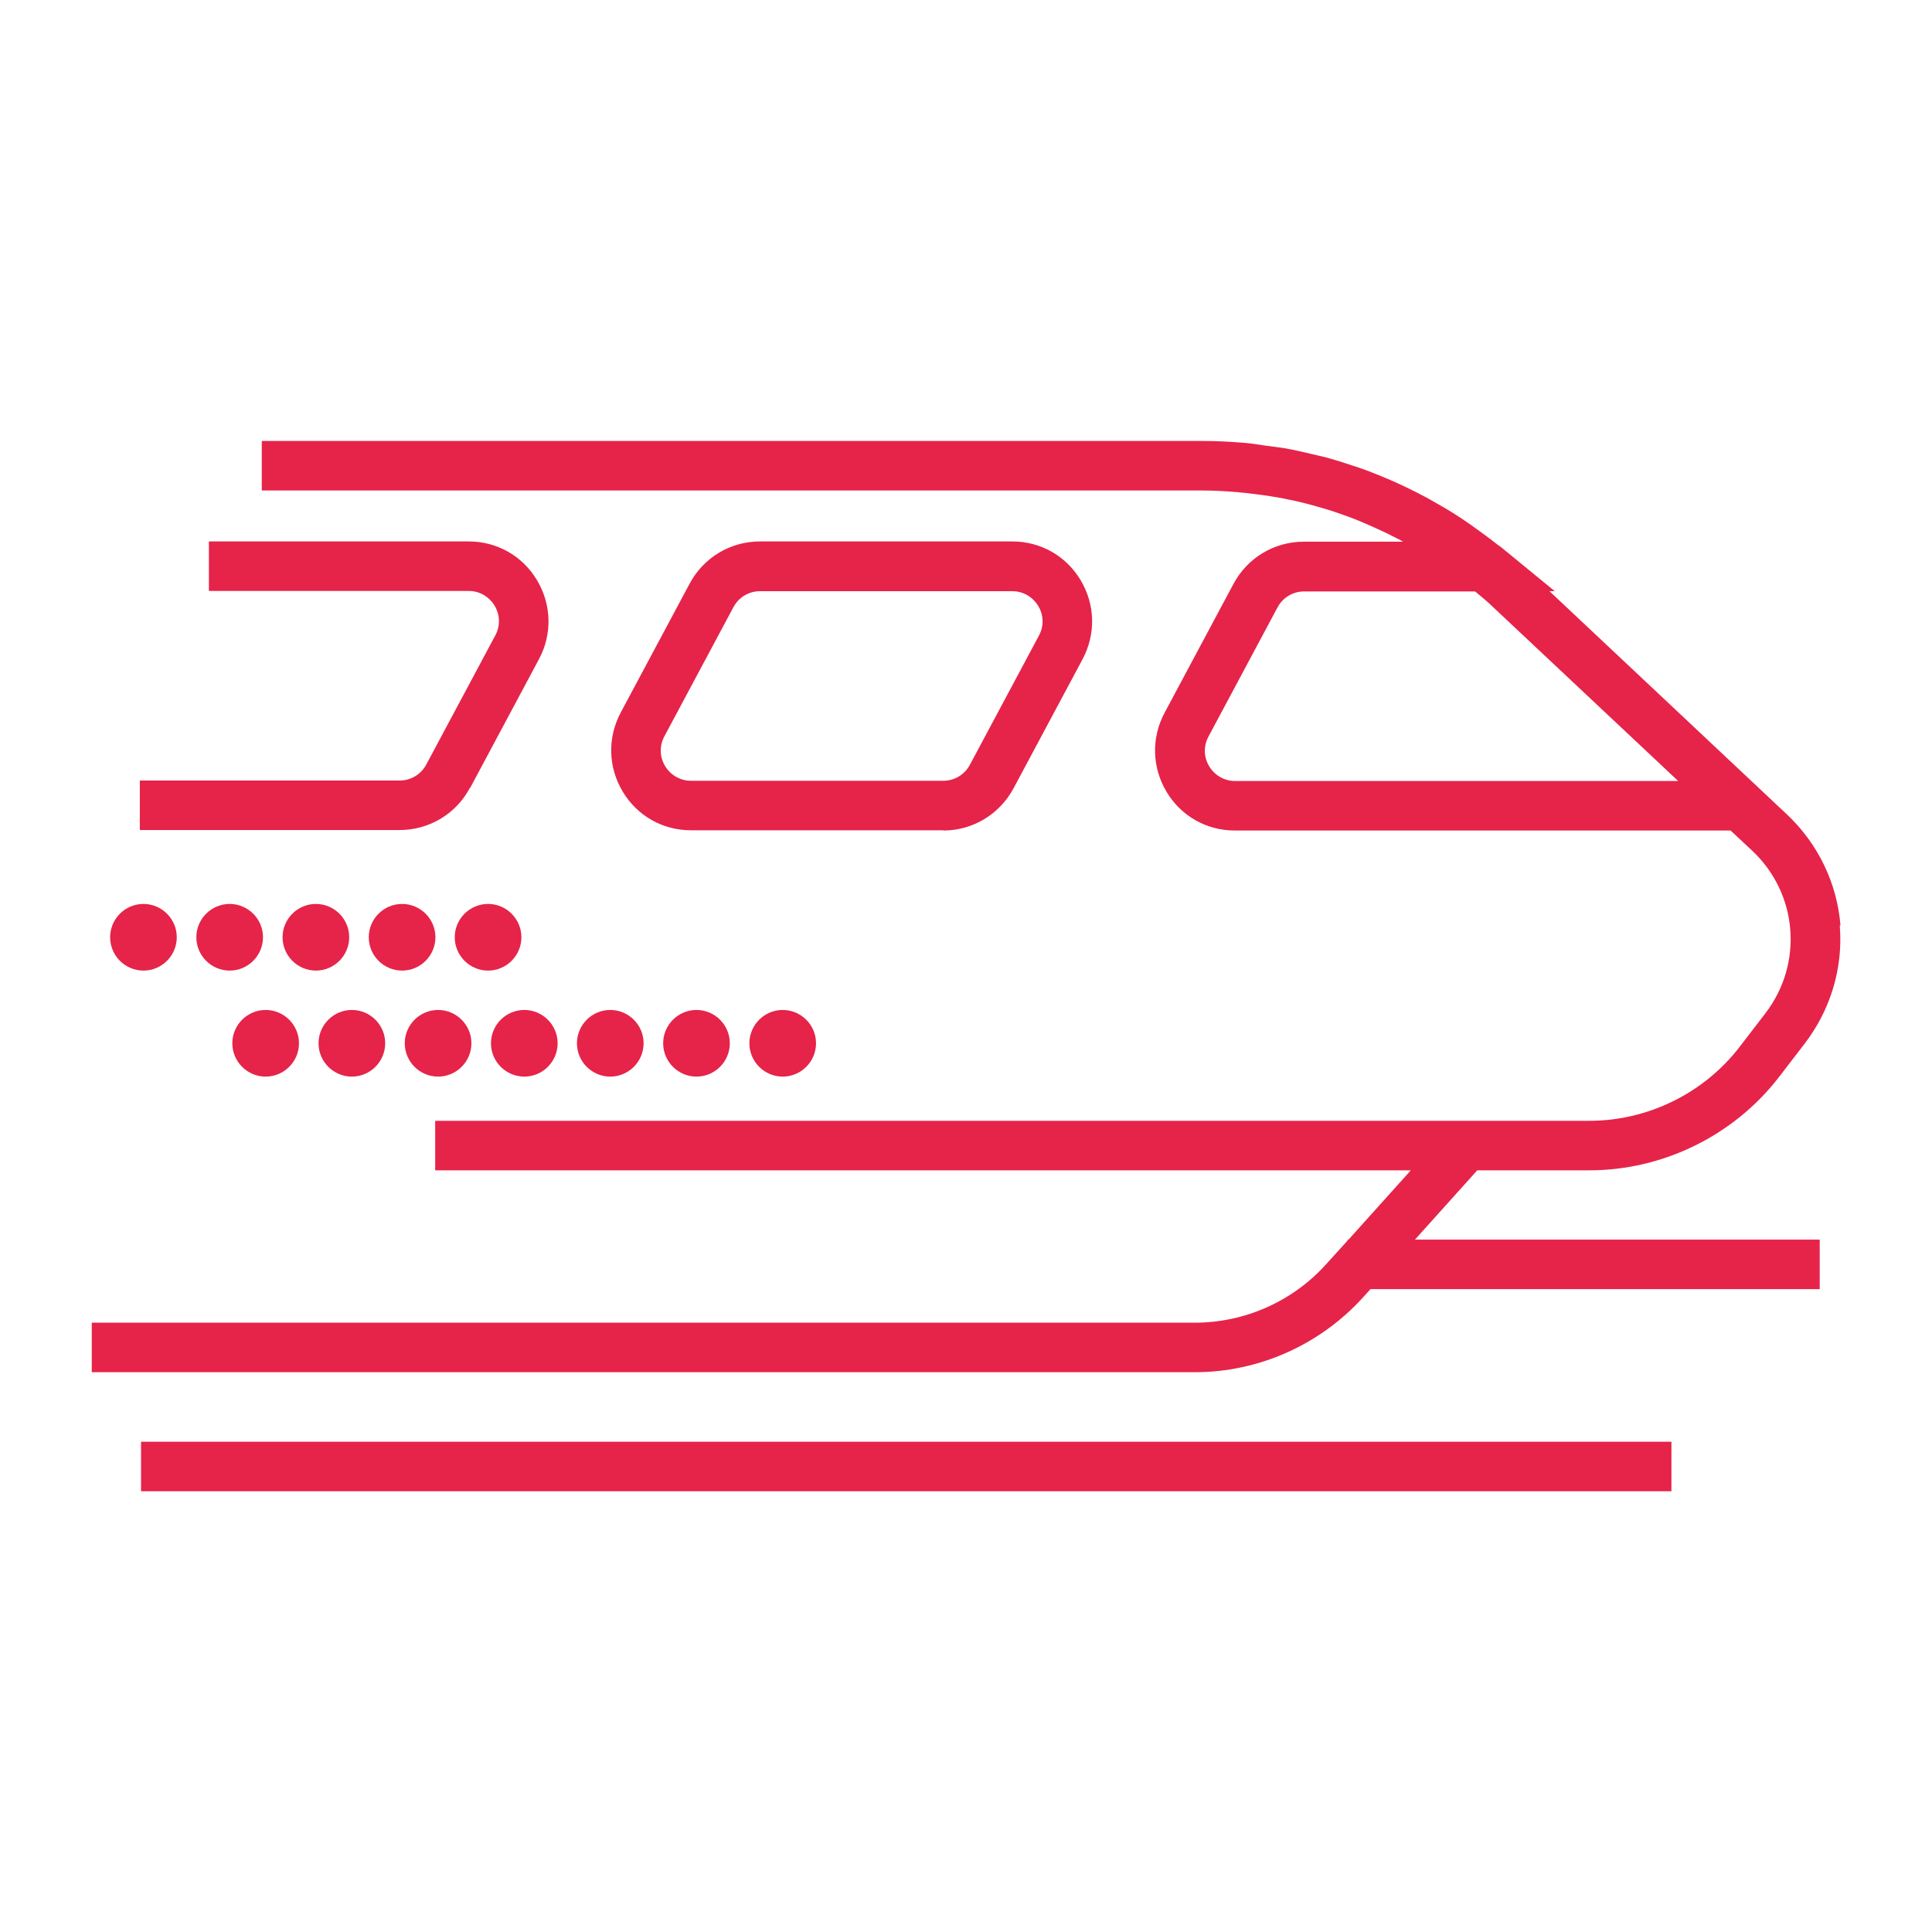 <?xml version="1.0" encoding="UTF-8"?>
<svg id="Layer_1" data-name="Layer 1" xmlns="http://www.w3.org/2000/svg" viewBox="0 0 80 80">
  <defs>
    <style>
      .cls-1 {
        fill: #e62349;
      }
    </style>
  </defs>
  <path class="cls-1" d="m5.84,59.7h63.37v2.05H5.84v-2.05Zm70.34-21.38h0c.11,1.32-.16,2.62-.75,3.78-.2.39-.43.76-.7,1.11l-1.06,1.38c-1.86,2.42-4.8,3.87-7.85,3.87h-4.65l-2.58,2.87h16.76v2.05h-18.6l-.3.33c-1.78,1.97-4.32,3.11-6.97,3.11H3.8v-2.05h45.67c2.07,0,4.06-.88,5.45-2.43l.88-.97v-.04h.04l2.58-2.87H18.02v-2.05h47.8c2.42,0,4.75-1.15,6.22-3.07l1.06-1.38c1.58-2.06,1.35-4.95-.54-6.73l-.9-.84h-20.53c-1.17,0-2.23-.6-2.83-1.61-.6-1.01-.63-2.22-.08-3.26l2.86-5.35c.58-1.08,1.69-1.74,2.91-1.74h4.11c-.06-.03-.12-.07-.18-.1-.18-.09-.36-.18-.54-.27-.28-.13-.56-.26-.84-.38-.21-.09-.42-.18-.64-.26-.33-.12-.66-.24-1-.34-.17-.05-.35-.1-.52-.15-.36-.1-.73-.19-1.1-.26-.1-.02-.21-.05-.31-.06-.44-.08-.88-.14-1.33-.19-.13-.01-.26-.03-.39-.04-.48-.04-.97-.07-1.46-.07H10.84v-2.05h38.96c.59,0,1.17.03,1.75.08.28.02.55.07.83.11.29.04.58.07.87.12.34.06.68.14,1.02.22.21.05.43.1.64.15.36.1.72.21,1.07.33.19.06.37.12.56.19.35.13.69.27,1.04.42.19.08.38.17.57.26.32.15.63.31.95.48.21.12.42.24.63.36.28.16.55.33.82.51.24.16.48.33.71.5.23.17.46.33.68.51.07.06.15.11.22.16l2.22,1.82h-.22l9.84,9.25c1.28,1.21,2.07,2.84,2.21,4.59h0Zm-14.48-13.3c-.2-.19-.42-.36-.62-.53h-7.08c-.46,0-.88.25-1.1.66l-2.86,5.35c-.21.39-.2.85.03,1.23.23.38.63.61,1.07.61h18.35l-7.78-7.31Zm-22.64,9.36h-10.45c-1.17,0-2.23-.6-2.83-1.61-.6-1.01-.63-2.22-.08-3.26l2.86-5.35c.58-1.08,1.69-1.74,2.91-1.74h10.45c1.17,0,2.23.6,2.83,1.61.6,1.01.63,2.22.08,3.26l-2.86,5.35c-.58,1.08-1.69,1.75-2.91,1.75Zm-11.55-3.89c-.21.39-.2.85.03,1.23.23.38.63.61,1.07.61h10.45c.46,0,.88-.25,1.1-.66l2.86-5.35c.21-.39.2-.85-.03-1.23-.23-.38-.63-.61-1.07-.61h-10.45c-.46,0-.88.25-1.1.66l-2.86,5.35Zm-8.05,2.15l2.86-5.35c.55-1.03.52-2.25-.08-3.26-.6-1.01-1.66-1.61-2.83-1.61h-10.76v2.05h10.76c.44,0,.84.23,1.07.61.23.38.24.84.03,1.23l-2.86,5.35c-.22.41-.64.66-1.1.66H5.79v2.05h10.76c1.22,0,2.34-.67,2.91-1.75Zm-4.89,11.94c.76,0,1.38-.62,1.38-1.38s-.62-1.38-1.38-1.38-1.38.62-1.38,1.38.62,1.38,1.38,1.38Zm3.57,0c.76,0,1.38-.62,1.38-1.38s-.62-1.38-1.38-1.38-1.38.62-1.38,1.38.62,1.38,1.38,1.38Zm-7.14,0c.76,0,1.38-.62,1.38-1.38s-.62-1.38-1.38-1.38-1.38.62-1.38,1.38.62,1.38,1.38,1.38Zm16.46-1.38c0,.76.62,1.38,1.38,1.38s1.38-.62,1.38-1.38-.62-1.38-1.38-1.38-1.38.62-1.38,1.38Zm-5.75,1.38c.76,0,1.38-.62,1.38-1.38s-.62-1.38-1.38-1.38-1.38.62-1.38,1.38.62,1.38,1.38,1.38Zm2.18-1.38c0,.76.62,1.38,1.38,1.38s1.38-.62,1.38-1.38-.62-1.38-1.38-1.38-1.38.62-1.38,1.38Zm7.14,0c0,.76.62,1.38,1.38,1.38s1.38-.62,1.38-1.38-.62-1.38-1.38-1.38-1.38.62-1.38,1.38Zm-20.14-4.39c0-.76-.62-1.38-1.38-1.38s-1.38.62-1.38,1.38.62,1.38,1.38,1.38,1.38-.62,1.38-1.38Zm10.7,0c0-.76-.62-1.38-1.38-1.38s-1.38.62-1.38,1.38.62,1.38,1.38,1.38,1.38-.62,1.38-1.38Zm-15.65,1.38c.76,0,1.38-.62,1.38-1.38s-.62-1.38-1.38-1.38-1.38.62-1.38,1.38.62,1.38,1.38,1.38Zm8.52-1.38c0-.76-.62-1.38-1.38-1.38s-1.38.62-1.38,1.38.62,1.38,1.38,1.38,1.38-.62,1.38-1.38Zm3.57,0c0-.76-.62-1.38-1.38-1.38s-1.38.62-1.38,1.38.62,1.38,1.38,1.38,1.38-.62,1.38-1.38Z"/>
</svg>